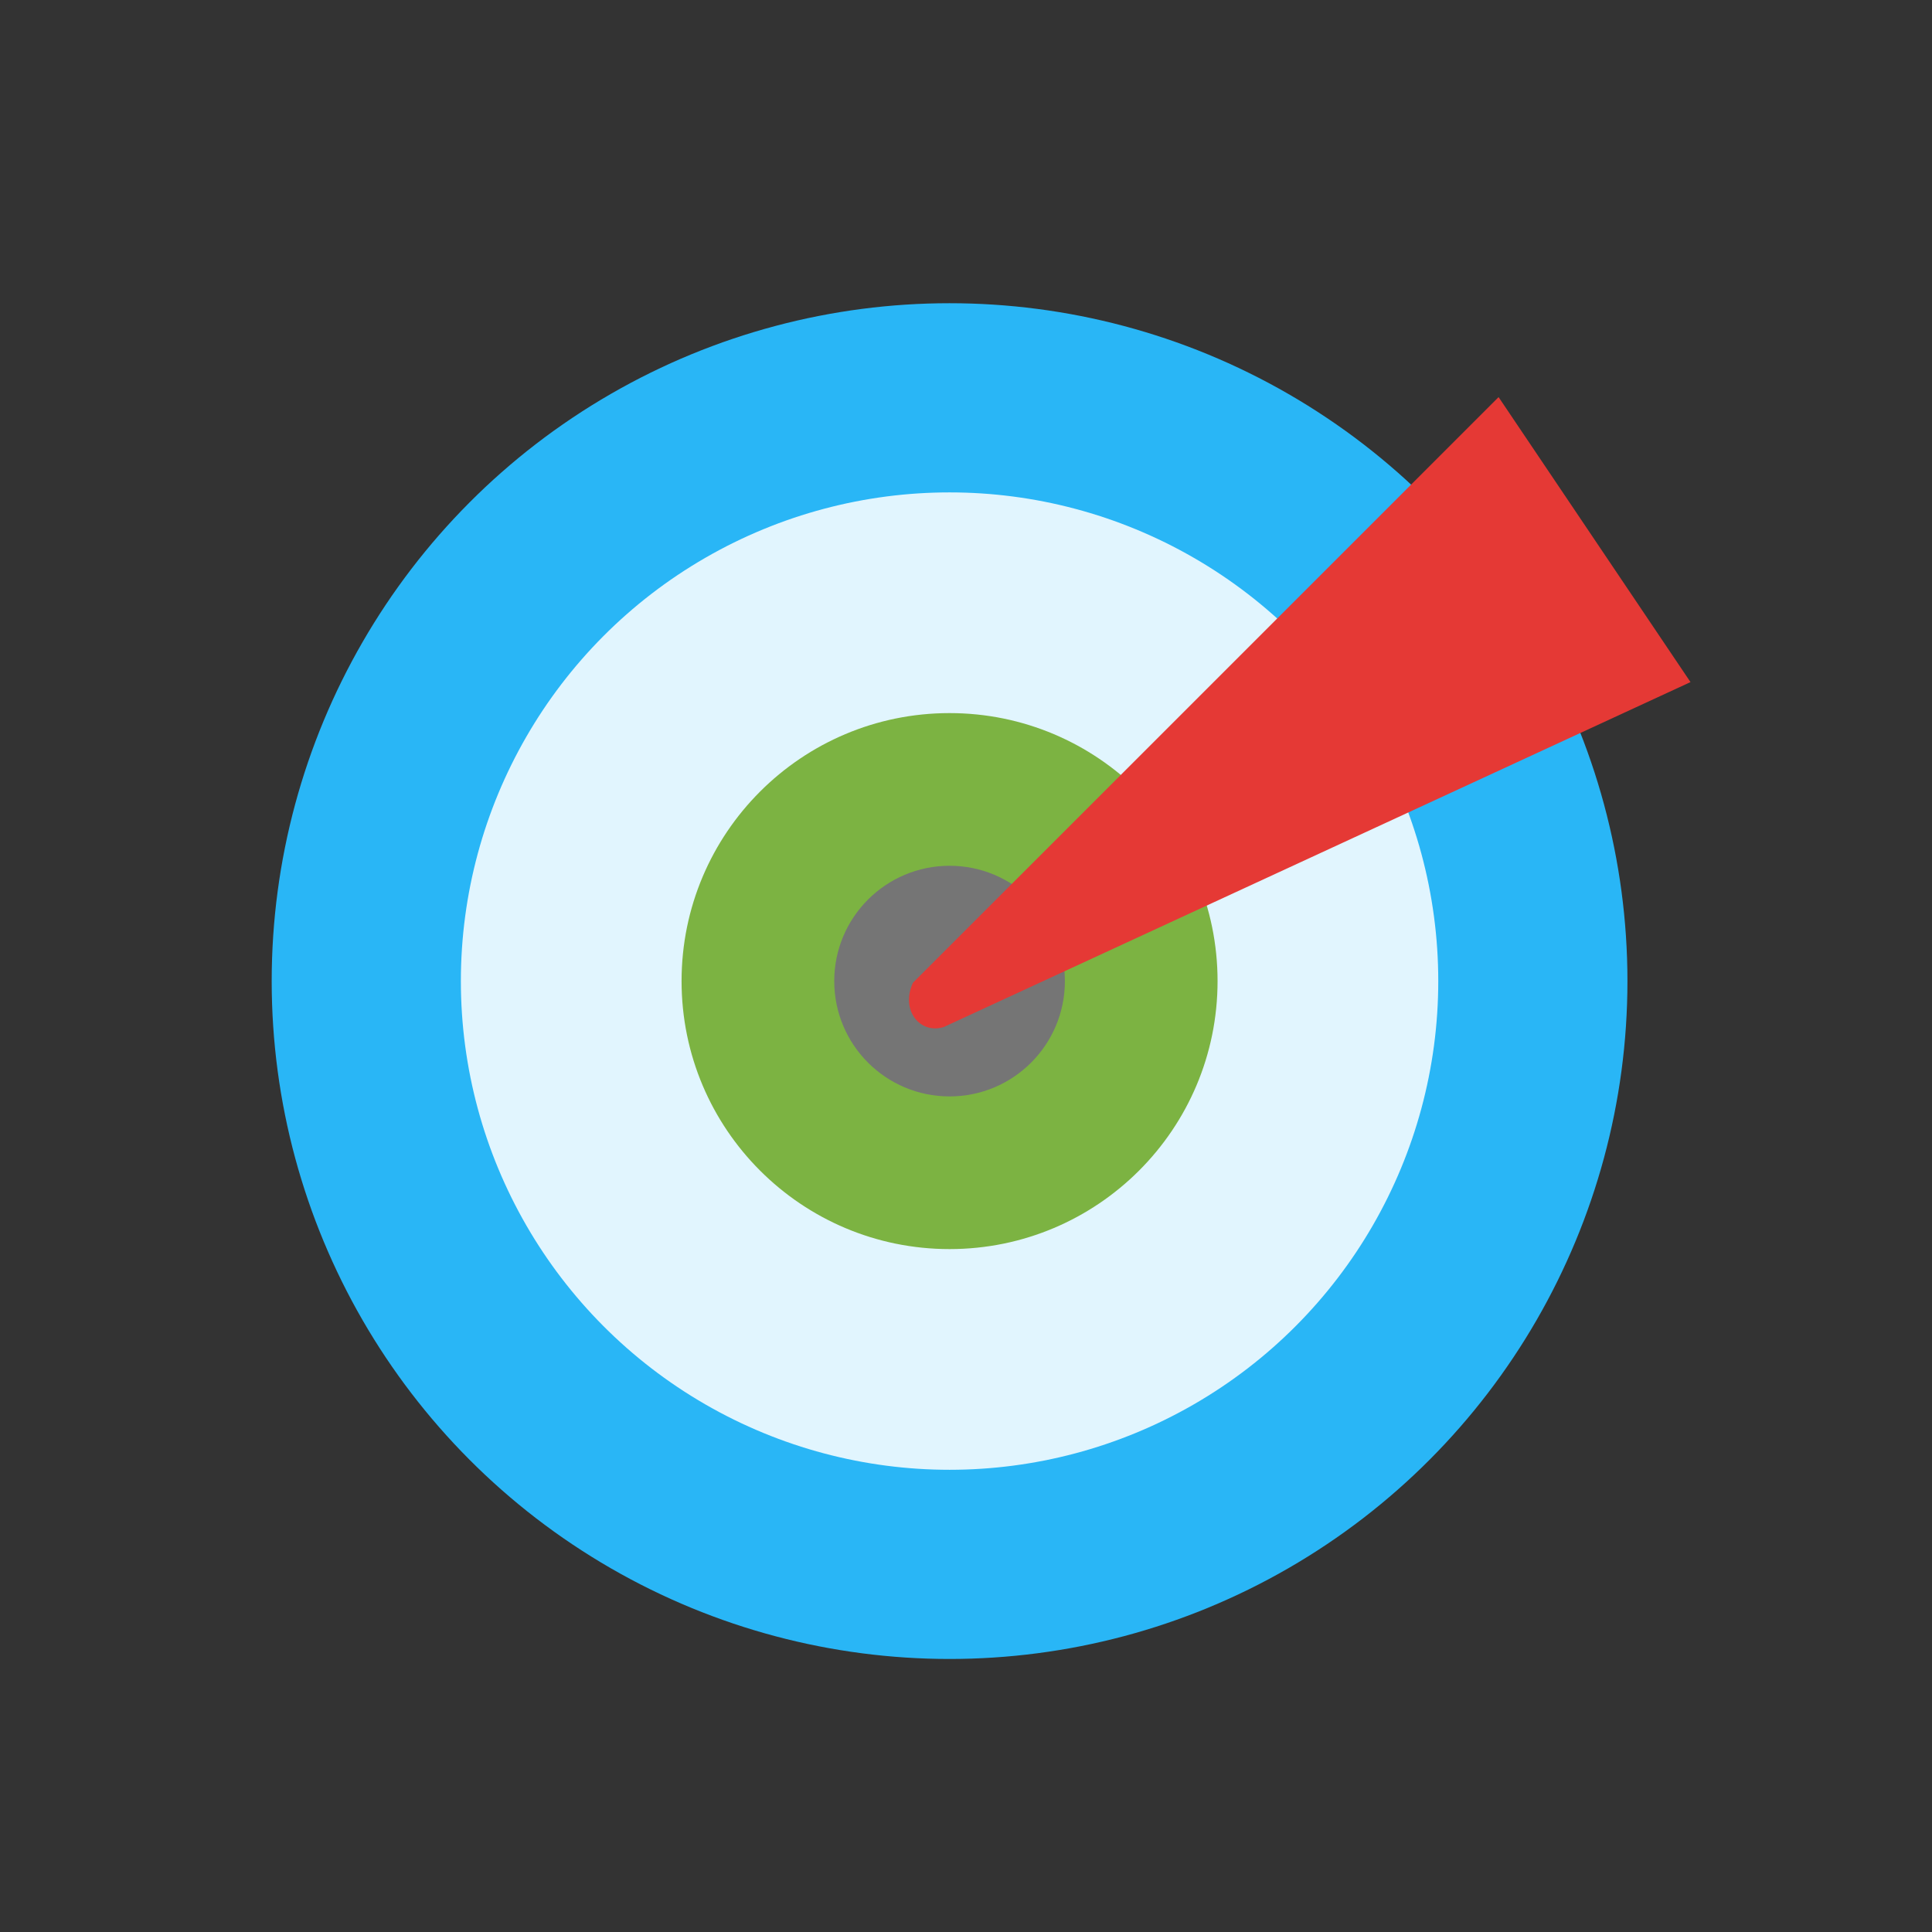 <?xml version="1.0" encoding="UTF-8"?>
<!DOCTYPE svg PUBLIC "-//W3C//DTD SVG 1.1//EN" "http://www.w3.org/Graphics/SVG/1.1/DTD/svg11.dtd">
<!-- Creator: CorelDRAW -->
<svg xmlns="http://www.w3.org/2000/svg" xml:space="preserve" width="2048px" height="2048px" style="shape-rendering:geometricPrecision; text-rendering:geometricPrecision; image-rendering:optimizeQuality; fill-rule:evenodd; clip-rule:evenodd"
viewBox="0 0 2048 2048"
 xmlns:xlink="http://www.w3.org/1999/xlink">
 <rect x="0" y="0" width="2048" height="2048" fill="#333333" stroke="none"/>
 <defs>
  <style type="text/css">
   <![CDATA[
    .fil0 {fill:none}
    .fil1 {fill:#29B6F6}
    .fil4 {fill:#757575}
    .fil3 {fill:#7CB342}
    .fil2 {fill:#E1F5FE}
    .fil5 {fill:#E53935;fill-rule:nonzero}
   ]]>
  </style>
 </defs>
 <g id="Layer_x0020_1">
  <g id="_392016592">
   <rect id="_392016184" class="fil0" width="2048" height="2048"/>
   <rect id="_392016088" class="fil0" x="255.999" y="255.999" width="1536" height="1536"/>
  </g>
  <g id="_392017648">
   <circle id="_392019232" class="fil1" cx="1006.58" cy="1040" r="718.578"/>
   <circle id="_392012128" class="fil2" cx="1006.58" cy="1040" r="518.044"/>
   <circle id="_392018992" class="fil3" cx="1006.58" cy="1040" r="284.088"/>
   <circle id="_392014600" class="fil4" cx="1006.58" cy="1040" r="122.245"/>
   <path id="_392017672" class="fil5" d="M1761.09 737.331l-760.668 351.358c-24.866,7.826 -46.109,-17.375 -32.706,-46.899l595.961 -595.96 24.887 -24.887 19.742 29.316 164.708 244.601 18.985 28.194 -30.91 14.277z"/>
  </g>
 </g>
</svg>

